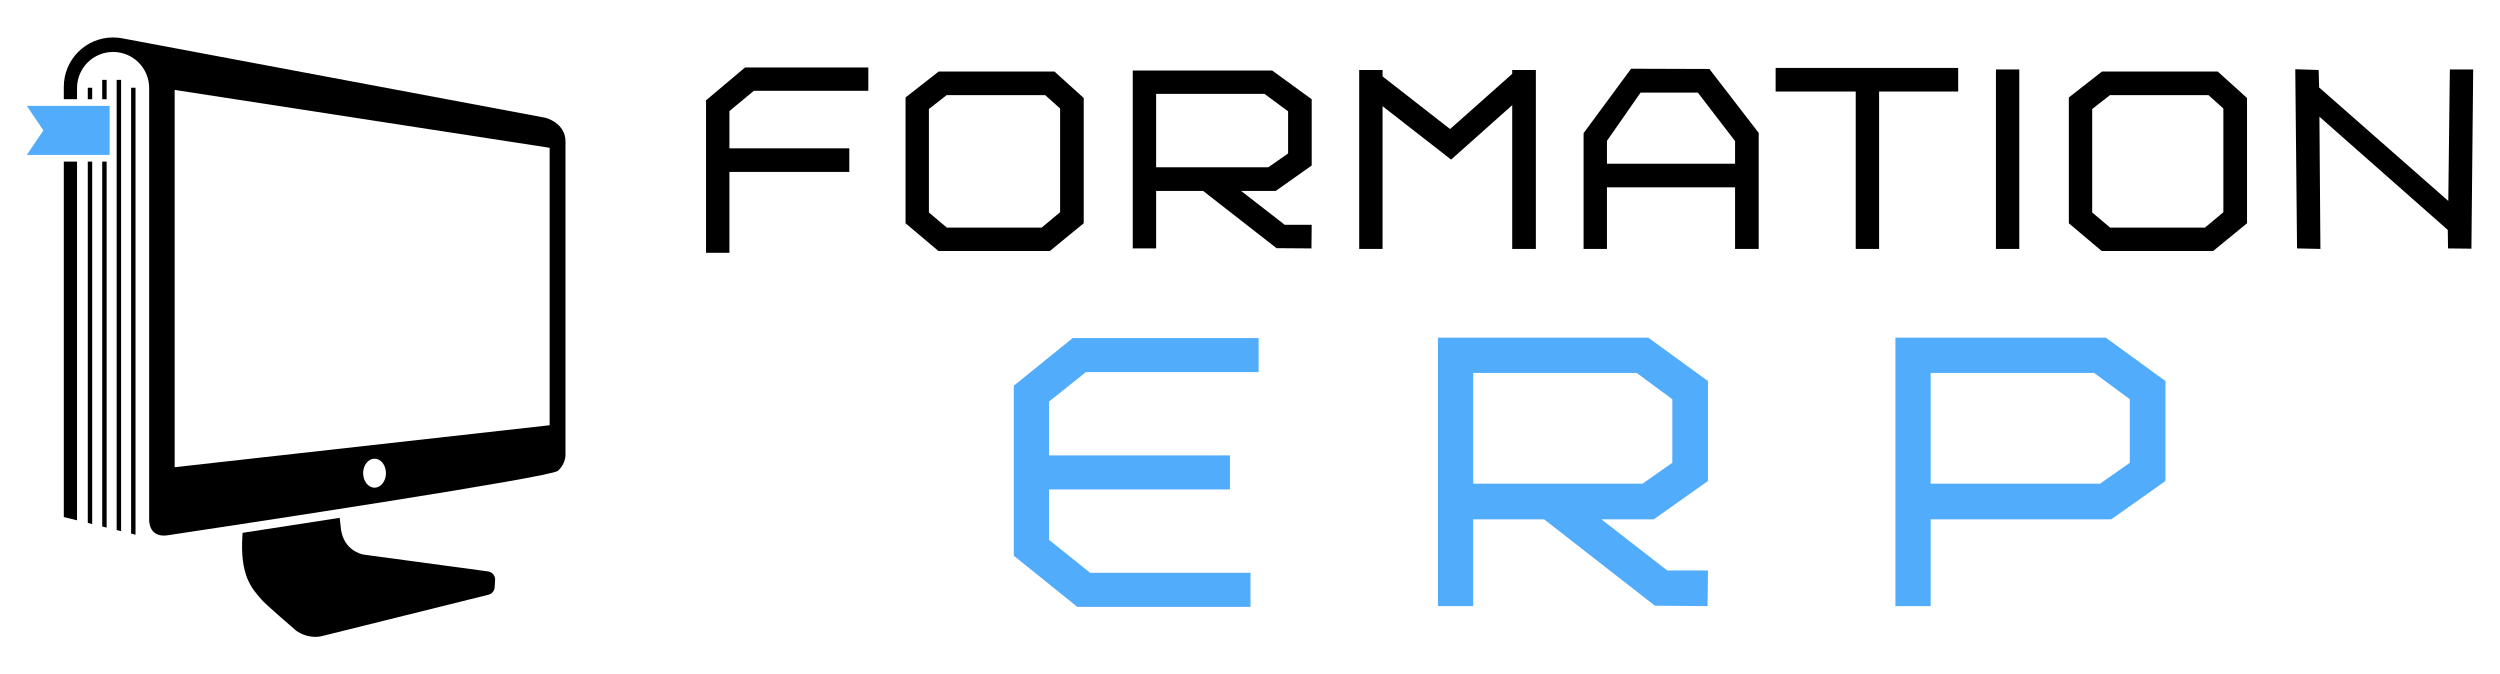 <?xml version="1.0" encoding="utf-8"?>
<!-- Generator: Adobe Illustrator 16.0.0, SVG Export Plug-In . SVG Version: 6.00 Build 0)  -->
<!DOCTYPE svg PUBLIC "-//W3C//DTD SVG 1.1//EN" "http://www.w3.org/Graphics/SVG/1.1/DTD/svg11.dtd">
<svg version="1.1" id="Calque_1" xmlns="http://www.w3.org/2000/svg" xmlns:xlink="http://www.w3.org/1999/xlink" x="0px" y="0px"
	 width="166.835px" height="45px" viewBox="0 0 166.835 45" enable-background="new 0 0 166.835 45" xml:space="preserve">
<g>
	<g>
		<g>
			<path fill="#51ACFB" d="M70.007,26.798v3.594H82.08v2.274H70.007v3.361l2.741,2.197H83.45V40.5H71.895l-4.24-3.412V25.739
				l3.931-3.18h12.406v2.275H72.463L70.007,26.798z"/>
			<path fill="#51ACFB" d="M113.979,38.07l-0.026,2.378l-3.516-0.027l-7.394-5.764h-4.73v5.791h-2.352V22.534h14.036l3.982,2.895
				v6.67l-3.62,2.559h-3.49l4.394,3.413H113.979z M109.609,32.279l1.991-1.395v-4.24l-2.378-1.758H98.313v7.393H109.609z"/>
			<path fill="#51ACFB" d="M144.509,25.429v6.67l-3.619,2.559h-12.049v5.791h-2.352V22.534h14.037L144.509,25.429z M142.13,26.644
				l-2.379-1.758h-10.91v7.393h11.299l1.99-1.395V26.644z"/>
		</g>
		<g>
			<path d="M48.677,7.413v2.484h8v1.576h-8v5.396h-1.56V6.693L49.722,4.5h8.224v1.56h-7.641L48.677,7.413z"/>
			<path d="M72.321,6.538V14.9L70.06,16.75h-7.436L60.431,14.9V6.504l2.21-1.73h7.727L72.321,6.538z M70.745,7.241L69.751,6.35
				h-6.58L61.99,7.275v6.905l1.199,1.011h6.322l1.234-1.028V11.85V7.241z"/>
			<path d="M87.535,15.002l-0.017,1.576l-2.33-0.017l-4.9-3.821h-3.135v3.838h-1.56V4.706h9.303l2.639,1.918v4.42l-2.398,1.696
				h-2.314l2.913,2.262H87.535z M84.64,11.165l1.32-0.925V7.43l-1.577-1.166h-7.23v4.9H84.64z"/>
			<path d="M102.494,4.671v11.942h-1.578V7.018l-4.077,3.633l-4.575-3.564v9.526h-1.559V4.671h1.559v0.428l4.506,3.513l4.146-3.684
				V4.671H102.494z"/>
			<path d="M117.365,8.869v7.744h-1.577v-4.112h-8.549v4.112h-1.56V8.886l3.17-4.3l5.226,0.017L117.365,8.869z M115.788,10.924
				V9.417l-2.483-3.238h-3.822l-2.244,3.221v1.525H115.788z"/>
			<path d="M130.677,4.534V6.11H125.4v10.503h-1.559V6.11h-5.346V4.534H130.677z"/>
			<path d="M133.197,16.613V4.637h1.559v11.976H133.197z"/>
			<path d="M149.953,6.538V14.9l-2.262,1.851h-7.438l-2.191-1.851V6.504l2.211-1.73h7.725L149.953,6.538z M148.375,7.241
				l-0.992-0.891h-6.578l-1.184,0.925v6.905l1.199,1.011h6.322l1.232-1.028V11.85V7.241z"/>
			<path d="M165.046,4.637l-0.119,11.959l-1.561-0.018l-0.016-1.234l-8.566-7.555l0.066,8.823l-1.559-0.034L153.173,4.62
				l1.559,0.051l0.033,1.166l8.619,7.572l0.104-8.772H165.046z"/>
		</g>
	</g>
	<g>
		<polygon points="9.044,35.682 9.044,5.856 8.749,5.856 8.749,35.61 		"/>
		<polygon points="8.081,35.445 8.081,5.329 7.785,5.329 7.785,35.373 		"/>
		<path d="M32.567,38.133l-8.322-1.125c-0.118-0.028-1.286-0.266-1.488-1.675c-0.034-0.241-0.068-0.574-0.088-0.776
			c-2.287,0.358-4.536,0.704-6.48,1.001l-0.012,0.199c-0.17,2.634,0.605,3.502,1.288,4.268l0.073,0.082
			c0.006,0.007,0.012,0.014,0.019,0.02c0.265,0.269,1.829,1.649,2.203,1.957c0.008,0.006,0.016,0.013,0.024,0.019
			c0.049,0.036,0.499,0.354,1.121,0.394c0.204,0.013,0.406-0.004,0.6-0.053l11.074-2.751c0.24-0.051,0.416-0.255,0.431-0.499
			l0.031-0.483C33.058,38.423,32.853,38.172,32.567,38.133z"/>
		<polygon points="4.258,10.784 4.258,34.505 5.141,34.723 5.141,10.784 		"/>
		<path d="M37.737,30.29c0,0,0-19.768,0-20.85c0-1.257-1.348-1.583-1.348-1.583S8.237,2.57,8.098,2.546L8.086,2.543l0,0.001
			C7.912,2.516,7.732,2.5,7.548,2.5c-1.817,0-3.29,1.472-3.29,3.289v0.833h0.883V5.874c0-1.329,1.078-2.407,2.407-2.407
			c1.329,0,2.406,1.078,2.406,2.407v28.866c0.011,0.281,0.133,1.147,1.249,0.979c5.281-0.794,25.536-3.867,26.024-4.297
			C37.791,30.926,37.737,30.29,37.737,30.29z M24.995,32.544c-0.42,0-0.762-0.433-0.762-0.968c0-0.534,0.342-0.967,0.762-0.967
			c0.42,0,0.762,0.433,0.762,0.967C25.757,32.111,25.416,32.544,24.995,32.544z M36.68,28.378l-25.023,2.8V6.001L36.68,9.863V28.378
			z"/>
		<polygon points="5.858,10.784 5.858,34.898 6.152,34.972 6.152,10.784 		"/>
		<rect x="5.858" y="5.856" width="0.294" height="0.766"/>
		<rect x="6.822" y="5.329" width="0.294" height="1.293"/>
		<polygon points="6.822,10.784 6.822,35.136 7.116,35.208 7.116,10.784 		"/>
		<polygon fill="#51ACFB" points="1.789,10.341 2.894,8.703 1.789,7.064 7.315,7.064 7.315,10.341 		"/>
	</g>
</g>
</svg>
